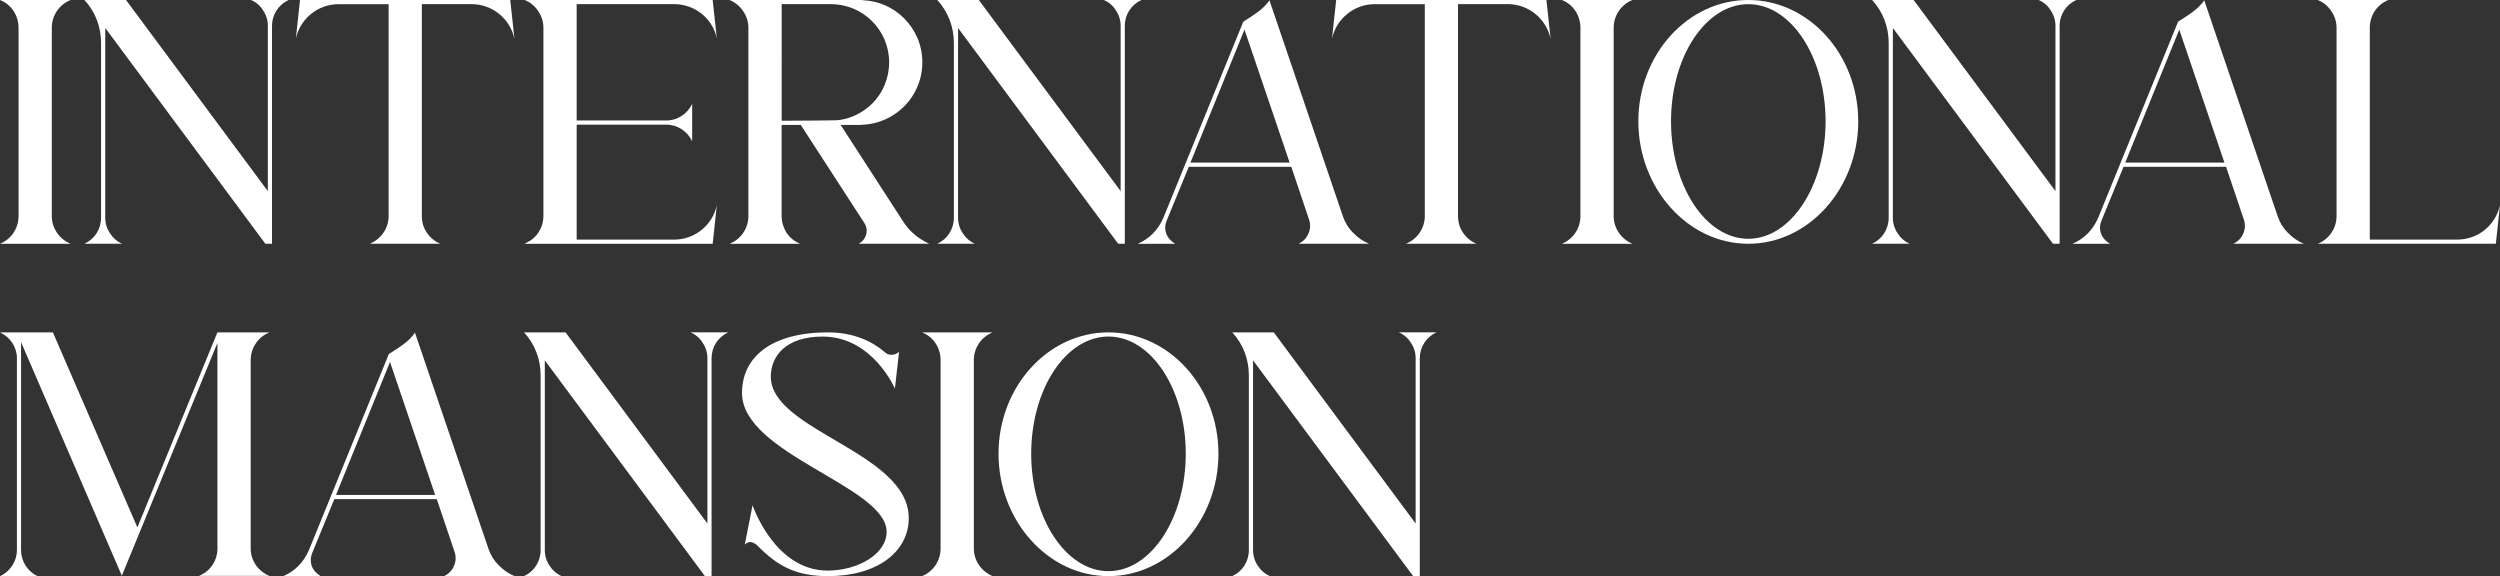 <?xml version="1.0" encoding="UTF-8"?>
<svg id="_圖層_2" data-name="圖層 2" xmlns="http://www.w3.org/2000/svg" viewBox="0 0 930.13 214.35">
  <rect x="0" y="0" width="930.13" height="214.35" fill="#333333" stroke="none"/>
  <defs>
    <style>
      .cls-1 {
        fill: #fff;
      }
    </style>
  </defs>
  <g id="_文字" data-name="文字">
    <g>
      <path class="cls-1" d="M26.28,0c-4.23,1.65-7.01,5.77-7.01,10.31V80.39c0,4.53,2.78,8.55,7.01,10.31H0c4.23-1.75,6.9-5.77,6.9-10.31V10.31C6.9,5.77,4.23,1.65,0,0H26.28Z"/>
      <path class="cls-1" d="M107.38,0c-3.81,1.75-6.18,5.46-6.18,9.58V90.69h-2.47L39.16,10.41V81c0,2.16,.62,4.12,1.75,5.77,1.03,1.65,2.58,3.09,4.53,3.92h-14.02c3.81-1.75,6.18-5.46,6.18-9.69V15.97c0-5.98-2.16-11.65-6.18-15.97h15.46l52.77,71.11V9.58c0-2.06-.62-4.02-1.75-5.67-1.03-1.75-2.58-3.09-4.53-3.92h14.02Z"/>
      <path class="cls-1" d="M191.37,14.32c-1.65-7.42-8.24-12.78-15.87-12.78h-18.55V80.39c0,2.27,.62,4.43,1.86,6.18,1.24,1.85,2.99,3.3,5.05,4.12h-26.28c4.23-1.75,7.01-5.77,7.01-10.31V1.55h-18.65c-7.63,0-14.22,5.36-15.87,12.78l1.55-14.32h78.22l1.55,14.32Z"/>
      <path class="cls-1" d="M265.15,0l1.55,14.32c-1.55-7.52-8.24-12.78-15.87-12.78h-36.28V44.83h33.39c4.12,0,7.83-2.47,9.58-6.18v13.91c-1.75-3.71-5.46-6.18-9.58-6.18h-33.39v42.77h36.28c7.63,0,14.32-5.36,15.87-12.88l-1.55,14.43h-69.98c.41-.21,.82-.41,1.13-.62l1.55-.93c2.68-2.06,4.33-5.26,4.33-8.76V10.31c0-2.27-.72-4.43-1.96-6.18-.62-1.03-1.44-1.85-2.37-2.58-.41-.41-.93-.72-1.55-1.03-.31-.21-.72-.41-1.13-.52h69.98Z"/>
      <path class="cls-1" d="M319.46,90.69c1.85-.93,2.99-2.89,2.99-4.84,0-1.03-.31-2.06-.93-2.99l-23.6-36.38h-7.11v33.91c0,2.27,.72,4.43,1.85,6.29,1.24,1.75,2.99,3.19,5.05,4.02h-26.28c4.23-1.65,7.01-5.77,7.01-10.31V10.31c0-2.27-.72-4.43-1.96-6.18-.62-.93-1.44-1.85-2.37-2.58-.82-.62-1.65-1.13-2.68-1.55h48.54c.41,0,.93,0,1.34,.1,5.87,.31,11.13,2.78,15.05,6.7,4.23,4.23,6.8,10,6.8,16.39,0,9.48-5.67,17.62-13.81,21.23-2.47,1.13-5.26,1.85-8.24,1.96-.41,0-.72,.1-1.13,.1h-7.21l23.08,35.66c2.37,3.81,5.77,6.7,9.89,8.55h-26.28Zm-28.65-45.76s19.99-.1,20.82-.21c.82-.1,1.65-.21,2.47-.41,4.02-.93,7.52-2.99,10.41-5.77,3.92-3.92,6.29-9.38,6.29-15.36,0-11.95-9.69-21.64-21.64-21.64h-18.34V44.93Z"/>
      <path class="cls-1" d="M424.67,0c-3.81,1.75-6.18,5.46-6.18,9.58V90.69h-2.47L356.45,10.41V81c0,2.16,.62,4.12,1.75,5.77,1.03,1.65,2.58,3.09,4.53,3.92h-14.02c3.81-1.75,6.18-5.46,6.18-9.69V15.97c0-5.98-2.16-11.65-6.18-15.97h15.46l52.77,71.11V9.58c0-2.06-.62-4.02-1.75-5.67-1.03-1.75-2.58-3.09-4.53-3.92h14.02Z"/>
      <path class="cls-1" d="M503.51,86.67c1.65,1.75,3.61,3.09,5.87,4.02h-26.28c1.75-.82,2.99-2.06,3.71-3.81,.41-.93,.62-1.85,.62-2.78,0-.82-.1-1.65-.41-2.47l-6.6-19.58h-38.13l-8.25,20.1c-.31,.82-.52,1.65-.52,2.47,0,2.58,1.24,4.53,3.71,6.08h-13.91c4.43-1.96,7.52-5.15,9.48-9.58l29.78-73.07c3.81-2.37,6.49-4.23,7.83-5.67,1.24-1.34,1.85-2.06,1.85-2.37l27.41,80.59c.82,2.37,2.06,4.33,3.81,6.08Zm-23.7-26.18l-16.8-49.47-20.1,49.47h36.89Z"/>
      <path class="cls-1" d="M576.88,14.32c-1.65-7.42-8.24-12.78-15.87-12.78h-18.55V80.39c0,2.27,.62,4.43,1.86,6.18,1.24,1.85,2.99,3.3,5.05,4.12h-26.28c4.23-1.75,7.01-5.77,7.01-10.31V1.55h-18.65c-7.63,0-14.22,5.36-15.87,12.78l1.55-14.32h78.22l1.55,14.32Z"/>
      <path class="cls-1" d="M607.38,0c-4.23,1.65-7.01,5.77-7.01,10.31V80.39c0,4.53,2.78,8.55,7.01,10.31h-26.28c4.23-1.75,6.9-5.77,6.9-10.31V10.31c0-4.53-2.68-8.66-6.9-10.31h26.28Z"/>
      <path class="cls-1" d="M691.37,45.14c0,24.84-18.34,45.55-40.91,45.55s-40.91-20.71-40.91-45.55S627.88,0,650.45,0s40.91,20.3,40.91,45.14Zm-12.16,0c0-24.01-12.88-43.59-28.75-43.59s-28.75,19.58-28.75,43.59,12.88,43.7,28.75,43.7,28.75-19.79,28.75-43.7Z"/>
      <path class="cls-1" d="M772.47,0c-3.81,1.75-6.18,5.46-6.18,9.58V90.69h-2.47l-59.57-80.28V81c0,2.16,.62,4.12,1.75,5.77,1.03,1.65,2.58,3.09,4.53,3.92h-14.02c3.81-1.75,6.18-5.46,6.18-9.69V15.97c0-5.98-2.16-11.65-6.18-15.97h15.46l52.77,71.11V9.58c0-2.06-.62-4.02-1.75-5.67-1.03-1.75-2.58-3.09-4.53-3.92h14.02Z"/>
      <path class="cls-1" d="M851.3,86.67c1.65,1.75,3.61,3.09,5.87,4.02h-26.28c1.75-.82,2.99-2.06,3.71-3.81,.41-.93,.62-1.85,.62-2.78,0-.82-.1-1.65-.41-2.47l-6.6-19.58h-38.13l-8.25,20.1c-.31,.82-.52,1.65-.52,2.47,0,2.58,1.24,4.53,3.71,6.08h-13.91c4.43-1.96,7.52-5.15,9.48-9.58l29.78-73.07c3.81-2.37,6.49-4.23,7.83-5.67,1.24-1.34,1.85-2.06,1.85-2.37l27.41,80.59c.82,2.37,2.06,4.33,3.81,6.08Zm-23.7-26.18l-16.8-49.47-20.1,49.47h36.89Z"/>
      <path class="cls-1" d="M930.13,76.26l-1.55,14.43h-66.27c4.23-1.65,7.01-5.77,7.01-10.31V10.31c0-2.27-.72-4.43-1.96-6.18-1.24-1.85-2.89-3.3-5.05-4.12h26.28c-4.23,1.65-6.9,5.77-6.9,10.31V89.15h32.46c3.92,0,7.52-1.34,10.31-3.61,2.78-2.27,4.84-5.46,5.67-9.28Z"/>
      <path class="cls-1" d="M100.28,123.66c-4.23,1.65-7.01,5.77-7.01,10.31v70.08c0,4.53,2.78,8.55,7.01,10.2h-26.28c4.23-1.65,6.9-5.67,6.9-10.2V127.58l-35.55,86.57v.1L7.83,127.27v77.4c0,4.12,2.37,7.94,6.18,9.69H0c3.81-1.75,6.29-5.57,6.29-9.69v-71.42c0-4.12-2.47-7.83-6.29-9.58H19.68l31.43,72.55,29.78-72.55h19.38Z"/>
      <path class="cls-1" d="M185.6,210.33c1.65,1.75,3.61,3.09,5.87,4.02h-26.28c1.75-.82,2.99-2.06,3.71-3.81,.41-.93,.62-1.85,.62-2.78,0-.82-.1-1.65-.41-2.47l-6.6-19.58h-38.13l-8.25,20.1c-.31,.82-.52,1.65-.52,2.47,0,2.58,1.24,4.53,3.71,6.08h-13.91c4.43-1.96,7.52-5.15,9.48-9.58l29.78-73.07c3.81-2.37,6.49-4.23,7.83-5.67,1.24-1.34,1.85-2.06,1.85-2.37l27.41,80.59c.82,2.37,2.06,4.33,3.81,6.08Zm-23.7-26.18l-16.8-49.47-20.1,49.47h36.89Z"/>
      <path class="cls-1" d="M270.92,123.66c-3.81,1.75-6.18,5.46-6.18,9.58v81.11h-2.47l-59.57-80.28v70.59c0,2.16,.62,4.12,1.75,5.77,1.03,1.65,2.58,3.09,4.53,3.92h-14.02c3.81-1.75,6.18-5.46,6.18-9.69v-65.03c0-5.98-2.16-11.65-6.18-15.97h15.46l52.77,71.11v-61.53c0-2.06-.62-4.02-1.75-5.67-1.03-1.75-2.58-3.09-4.53-3.92h14.02Z"/>
      <path class="cls-1" d="M338.11,192.71c0,12.47-11.54,21.64-30.09,21.64-11.95,0-18.86-3.81-26.28-11.44-.82-.72-1.75-1.24-2.58-1.24-.72,0-1.44,.31-2.06,.93l2.89-14.63s8.14,24.32,27.93,24.32c11.13,0,21.95-6.08,21.95-14.43,0-16.9-53.8-28.86-53.8-51.63,0-13.5,11.03-22.57,32.05-22.57,9.28,0,16.39,3.3,21.02,7.32,.72,.72,1.65,1.03,2.58,1.03,1.03,0,2.06-.41,2.78-1.13l-1.55,13.71s-8.24-19.37-26.9-19.37c-13.5,0-19.27,7.11-19.27,14.94,0,20.1,51.32,28.13,51.32,52.56Z"/>
      <path class="cls-1" d="M369.33,123.66c-4.23,1.65-7.01,5.77-7.01,10.31v70.08c0,4.53,2.78,8.55,7.01,10.31h-26.28c4.23-1.75,6.9-5.77,6.9-10.31v-70.08c0-4.53-2.68-8.66-6.9-10.31h26.28Z"/>
      <path class="cls-1" d="M453.32,168.8c0,24.84-18.34,45.55-40.91,45.55s-40.91-20.71-40.91-45.55,18.34-45.14,40.91-45.14,40.91,20.3,40.91,45.14Zm-12.16,0c0-24.01-12.88-43.59-28.75-43.59s-28.75,19.58-28.75,43.59,12.88,43.7,28.75,43.7,28.75-19.79,28.75-43.7Z"/>
      <path class="cls-1" d="M534.42,123.66c-3.81,1.75-6.18,5.46-6.18,9.58v81.11h-2.47l-59.57-80.28v70.59c0,2.16,.62,4.12,1.75,5.77,1.03,1.65,2.58,3.09,4.53,3.92h-14.02c3.81-1.75,6.18-5.46,6.18-9.69v-65.03c0-5.98-2.16-11.65-6.18-15.97h15.46l52.77,71.11v-61.53c0-2.06-.62-4.02-1.75-5.67-1.03-1.75-2.58-3.09-4.53-3.92h14.02Z"/>
    </g>
  </g>
</svg>